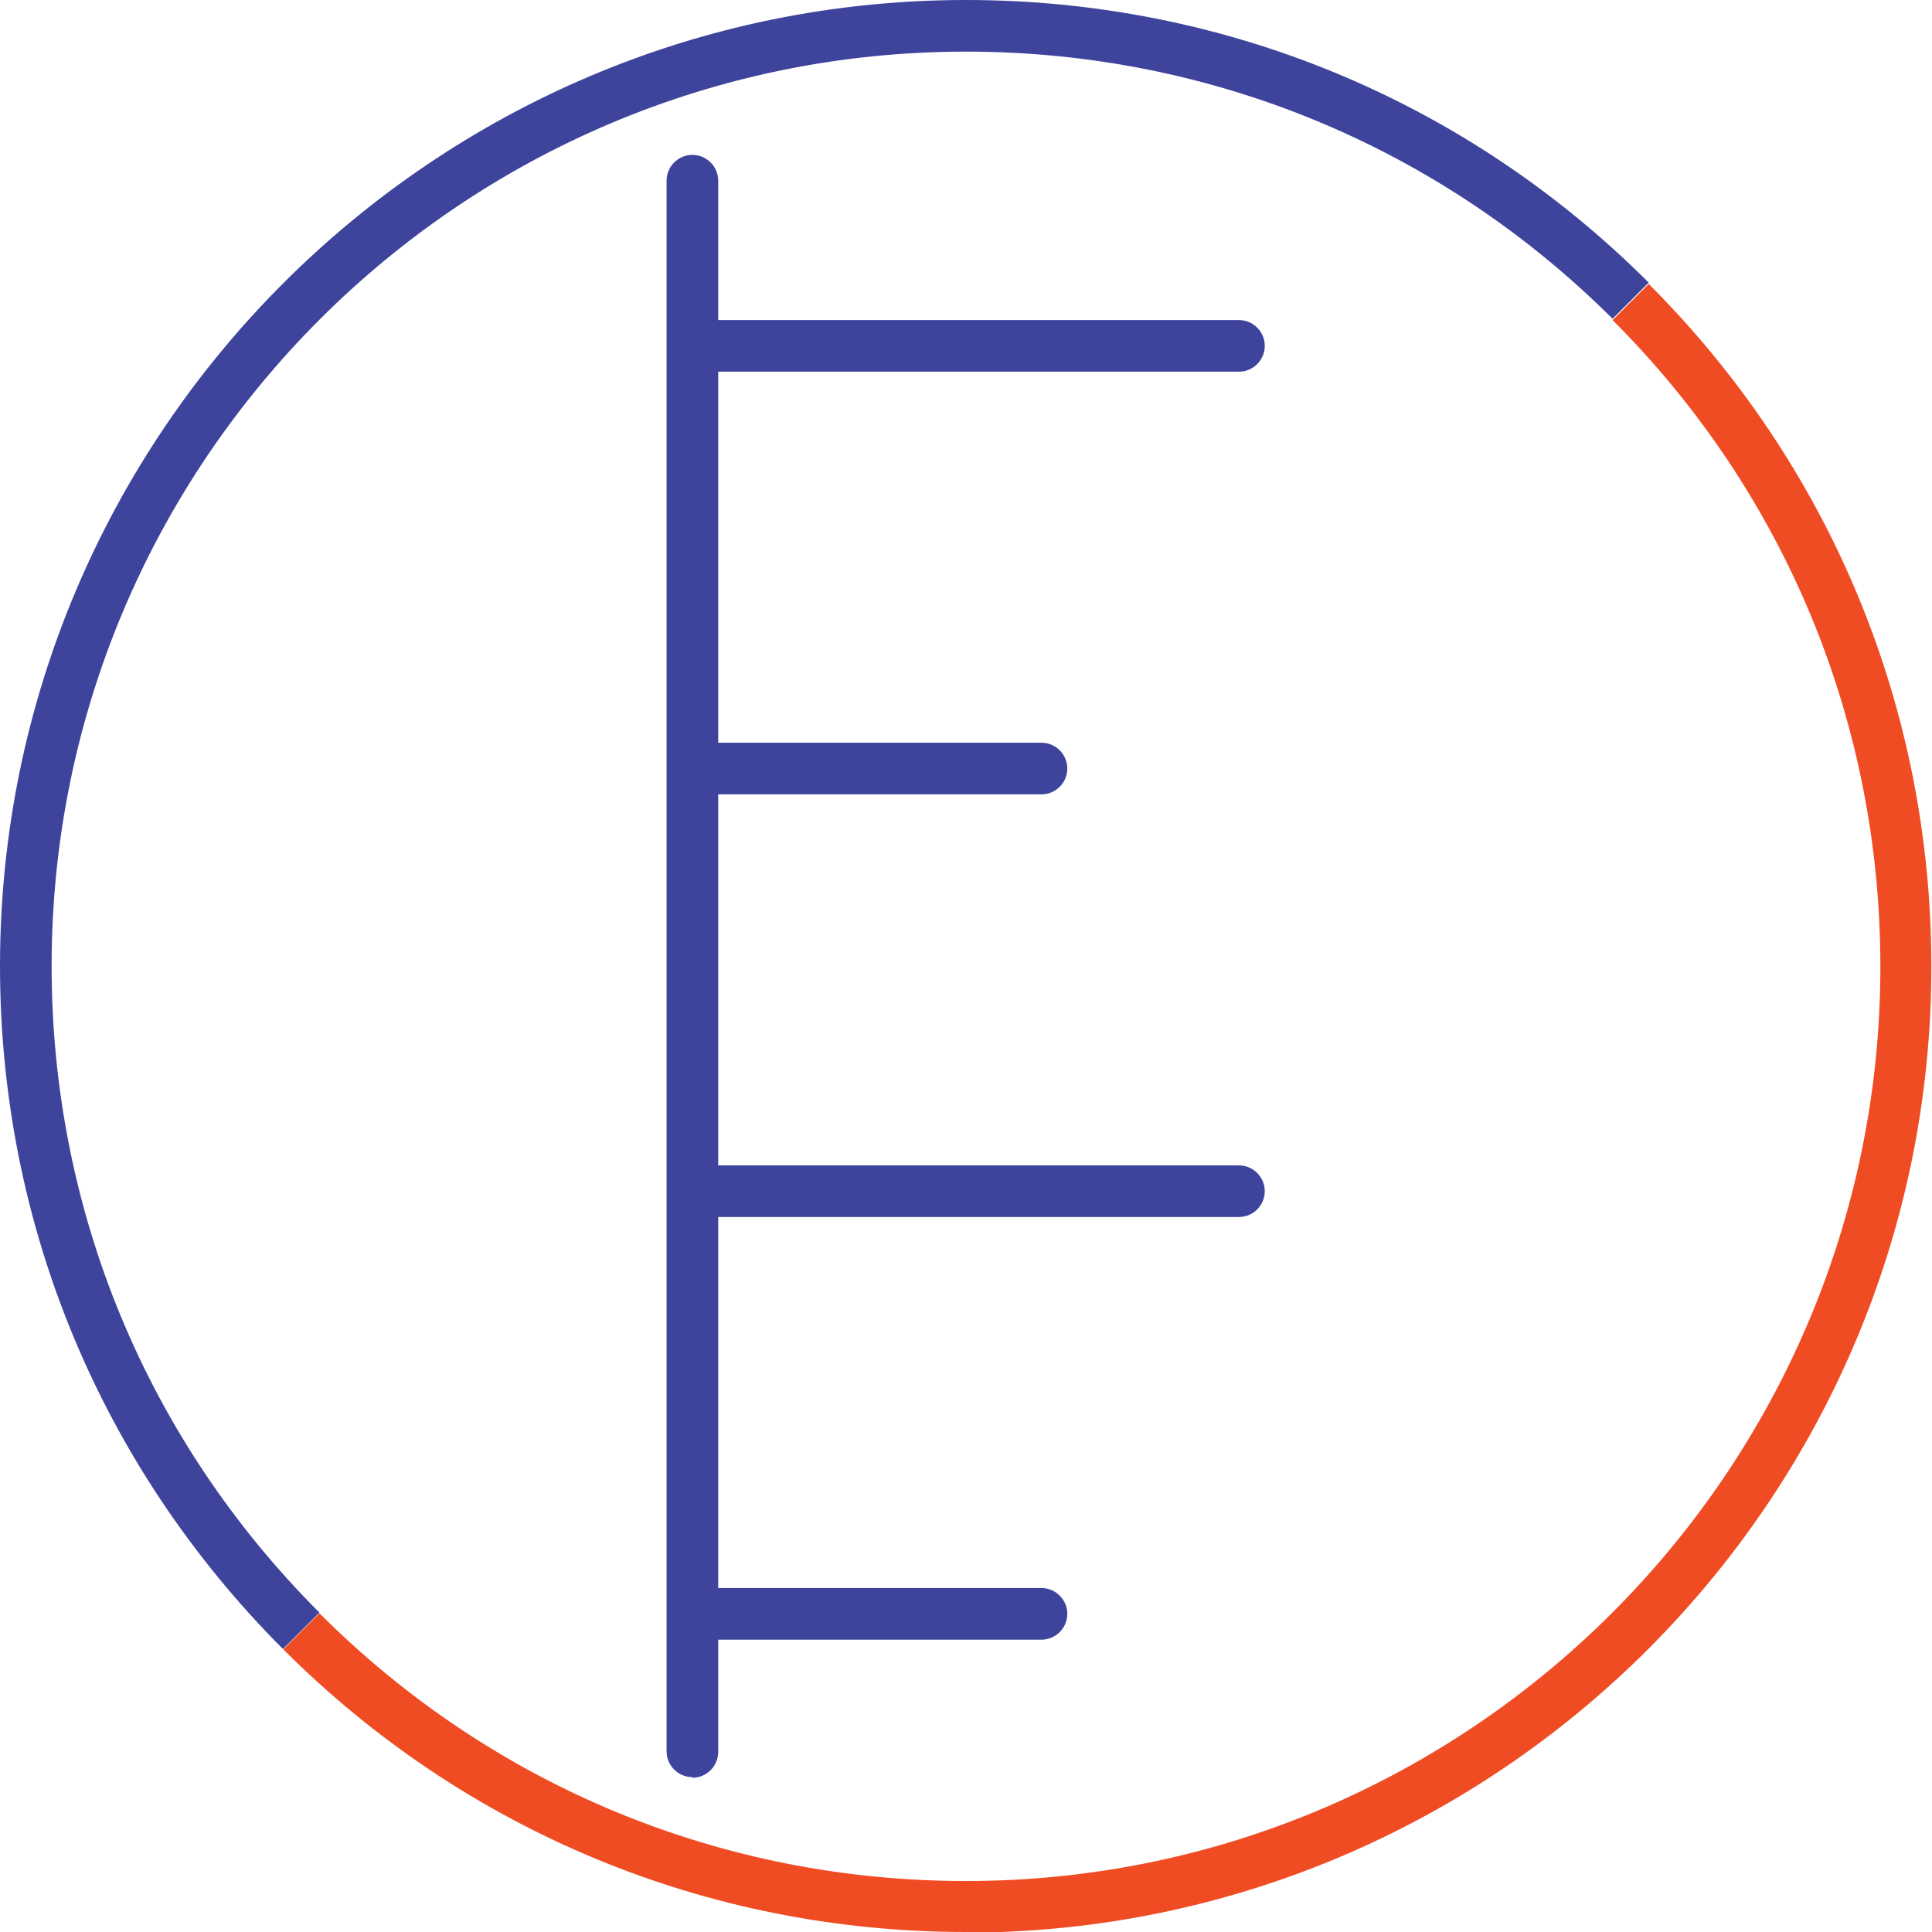 <?xml version="1.0" encoding="UTF-8"?>
<svg id="Camada_2" xmlns="http://www.w3.org/2000/svg" viewBox="0 0 29.94 29.94">
  <defs>
    <style>
      .cls-1 {
        fill: #f04c24;
      }

      .cls-2 {
        fill: #3e449c;
      }
    </style>
  </defs>
  <g id="Layer_1">
    <g>
      <path class="cls-2" d="M10.73,27.54c-.22,0-.4-.18-.4-.4V2.8c0-.22.18-.4.4-.4s.4.18.4.4v2.16h8.07c.22,0,.4.18.4.4s-.18.4-.4.4h-8.07v5.75h5.01c.22,0,.4.18.4.4s-.18.4-.4.4h-5.01v5.75h8.07c.22,0,.4.18.4.4s-.18.4-.4.4h-8.07v5.75h5.01c.22,0,.4.18.4.4s-.18.4-.4.4h-5.01v1.74c0,.22-.18.4-.4.4Z"/>
      <path class="cls-1" d="M14.97,29.94c-4,0-7.76-1.56-10.58-4.38l.56-.56c2.68,2.68,6.24,4.15,10.02,4.15,7.81,0,14.17-6.36,14.17-14.17,0-3.78-1.47-7.34-4.15-10.02l.56-.56c2.83,2.83,4.38,6.59,4.38,10.58,0,8.25-6.72,14.97-14.97,14.97Z"/>
      <path class="cls-2" d="M4.38,25.55C1.56,22.72,0,18.97,0,14.97,0,6.72,6.71,0,14.97,0c4,0,7.76,1.56,10.58,4.38l-.56.56C22.31,2.27,18.75.8,14.97.8,7.15.8.8,7.15.8,14.97c0,3.78,1.47,7.34,4.15,10.02l-.56.56Z"/>
    </g>
  </g>
</svg>
